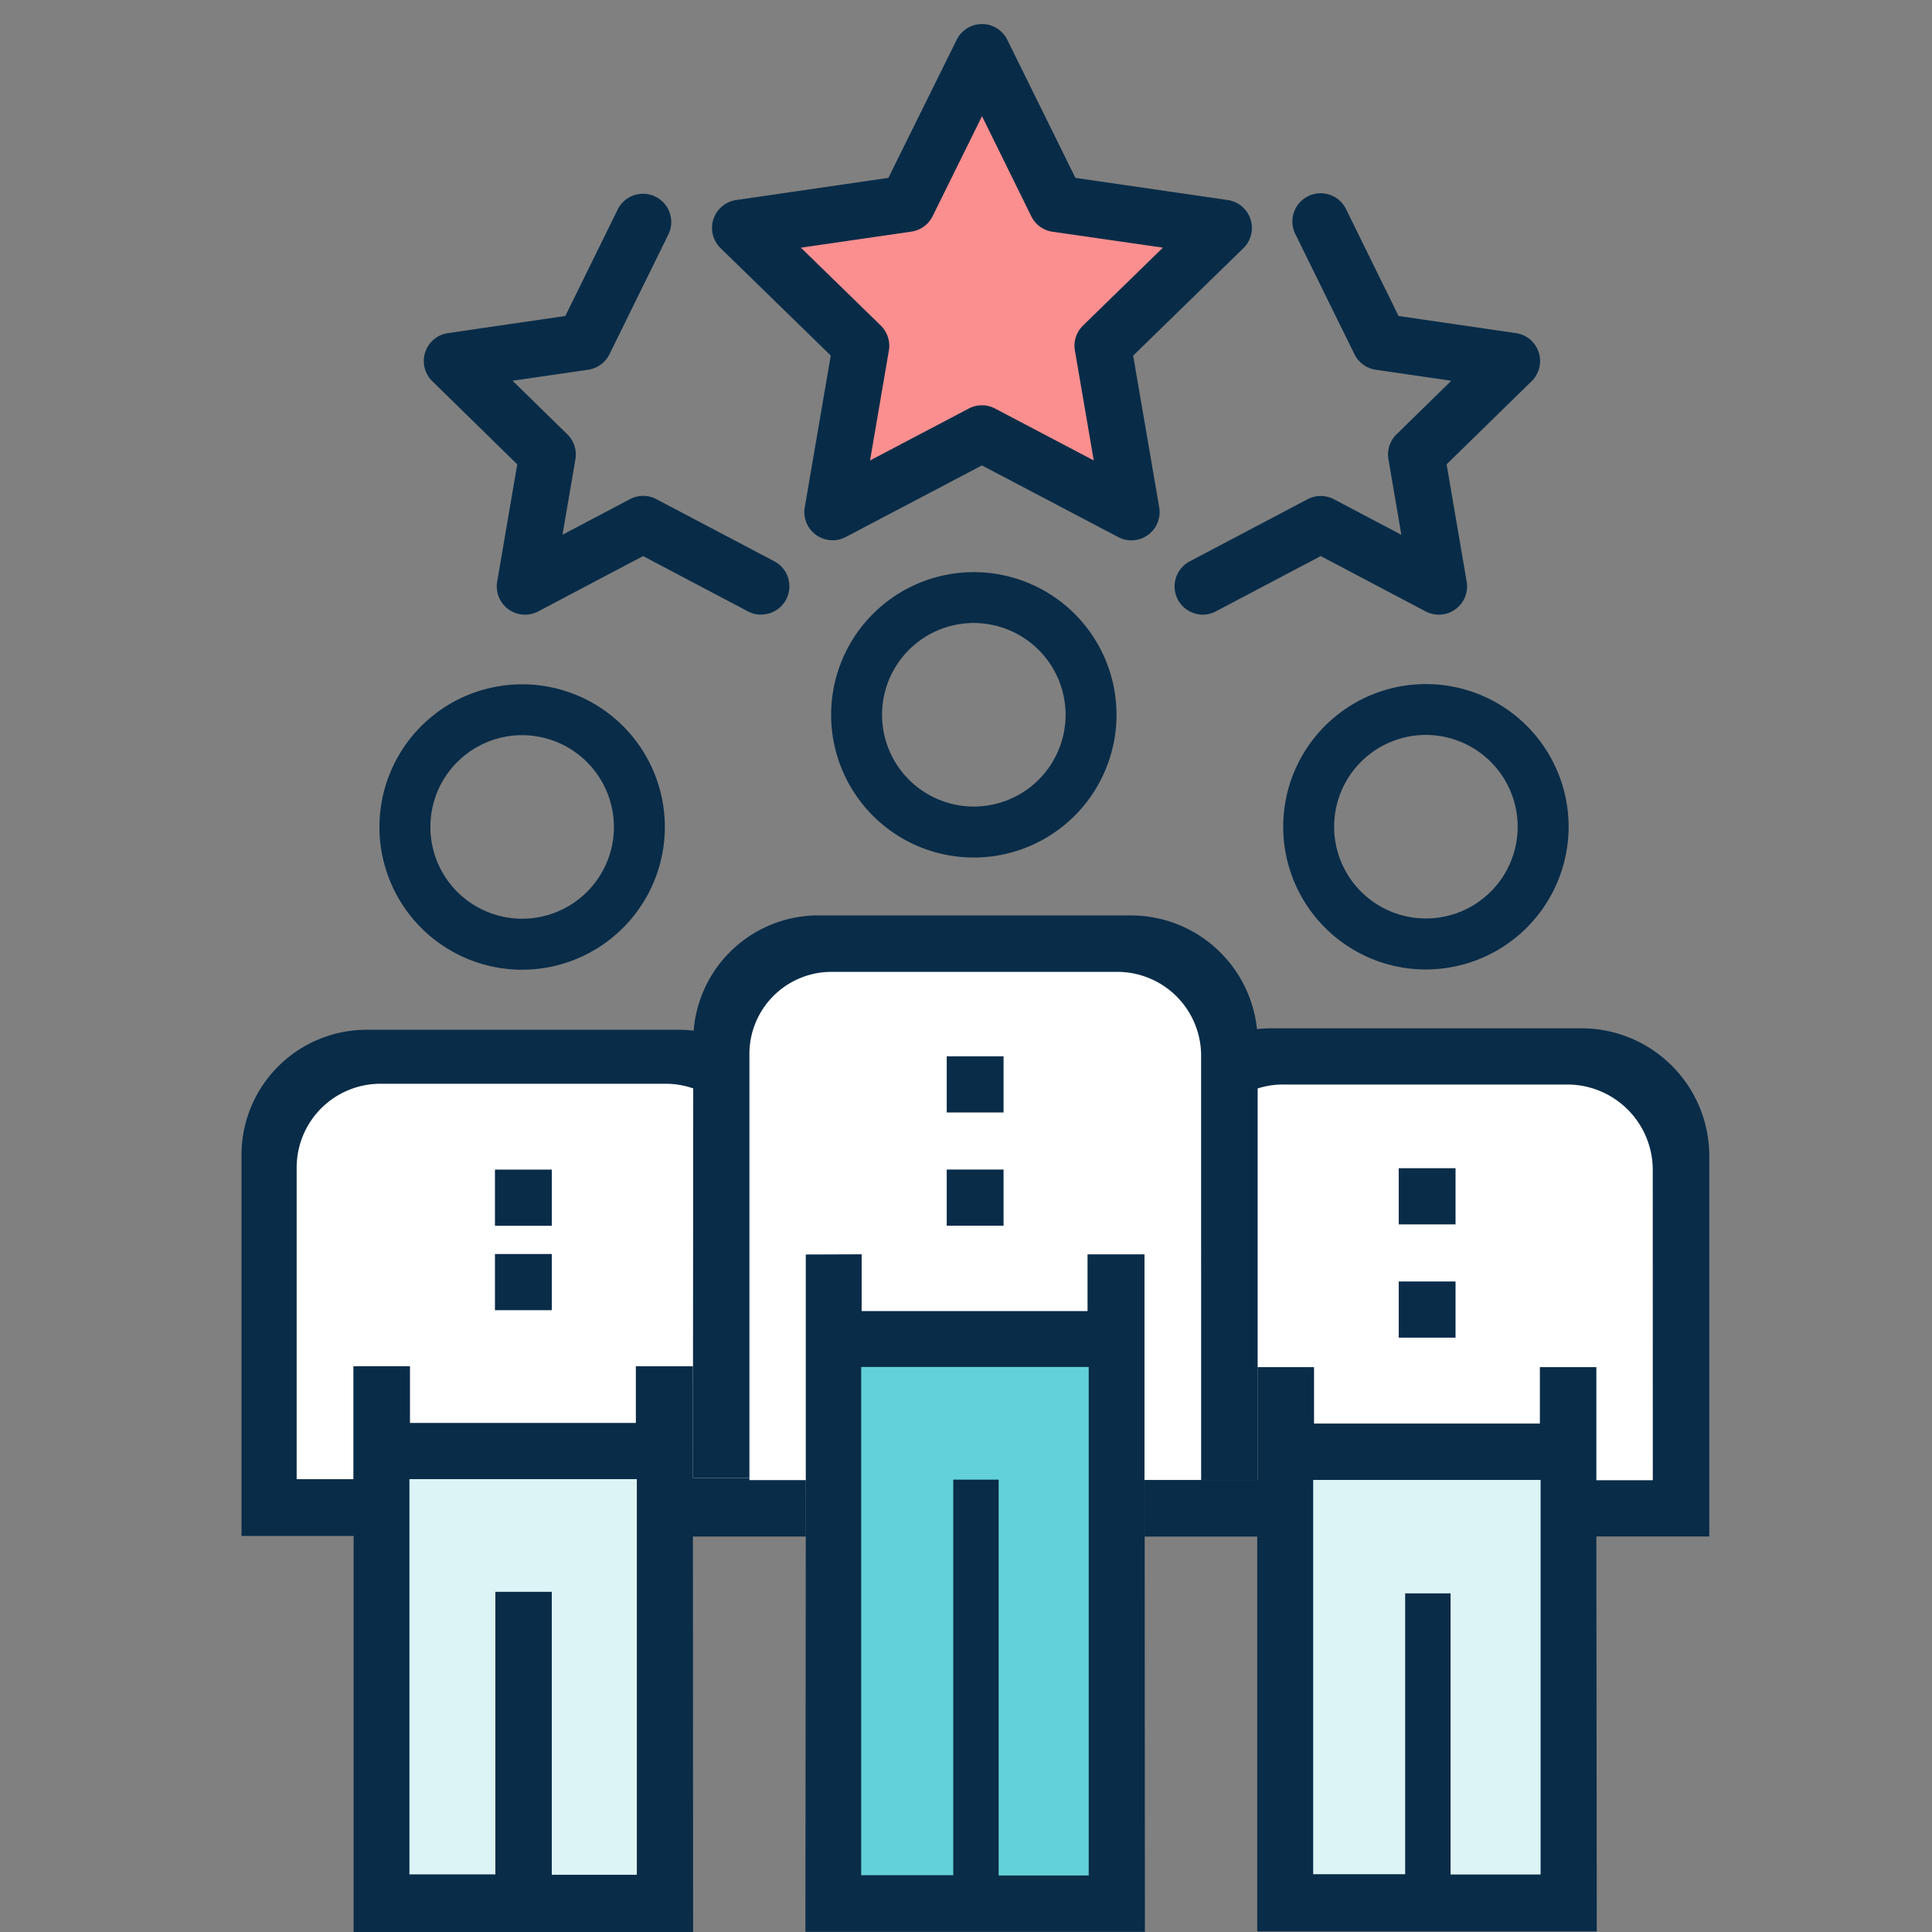 <svg xmlns="http://www.w3.org/2000/svg" width="80" height="80"><rect width="100%" height="100%" fill="#808080" stroke="none"/><defs><clipPath id="b"><rect data-name="Rectangle 19451" width="60.778" height="79" fill="none"/></clipPath><clipPath id="a"><rect width="80" height="80"/></clipPath></defs><g data-name="Group 5409" clip-path="url(#a)"><g data-name="Group 5408" transform="translate(10 1)" clip-path="url(#b)"><path data-name="Path 3507" d="M55.549 41.58H42.595a5.257 5.257 0 00-5.2 5.226v15.82h4.663v16.35h14.061l-.017-16.354h4.676V46.83a5.292 5.292 0 00-5.229-5.25" fill="#092c48"/><path data-name="Path 3508" d="M50.065 76.619V64.978h-1.88v11.629h-3.809V60.281h9.417v16.338z" fill="#dcf4f5"/><path data-name="Path 3509" d="M58.439 60.292h-2.337V55.61h-2.339v2.337h-9.352V55.61h-2.338v4.675h-2.337V47.322a3.382 3.382 0 013.437-3.414H54.93a3.539 3.539 0 013.507 3.507z" fill="#fff"/><rect data-name="Rectangle 19445" width="2.353" height="2.326" transform="translate(47.918 47.373)" fill="#092c48"/><rect data-name="Rectangle 19446" width="2.353" height="2.326" transform="translate(47.918 52.063)" fill="#092c48"/><path data-name="Path 3510" d="M49.044 39.144a5.909 5.909 0 115.909-5.909 5.915 5.915 0 01-5.909 5.909m0-9.712a3.8 3.8 0 103.8 3.8 3.807 3.807 0 00-3.8-3.8" fill="#092c48"/><path data-name="Path 3511" d="M18.13 41.641H5.177A5.183 5.183 0 000 46.817v15.784h4.642v16.4H18.7l-.008-16.376h4.676l-.038-15.784a5.223 5.223 0 00-5.2-5.2" fill="#092c48"/><path data-name="Path 3512" d="M12.848 76.63V64.914h-2.336v11.7H6.953V60.248h9.417V76.63z" fill="#dcf4f5"/><path data-name="Path 3513" d="M21.033 60.194h-2.34v-4.62h-2.364v2.347H6.976v-2.35H4.633v4.679H2.284V47.343a3.471 3.471 0 013.466-3.467h11.816a3.471 3.471 0 013.467 3.467z" fill="#fff"/><rect data-name="Rectangle 19447" width="2.353" height="2.326" transform="translate(10.495 47.431)" fill="#092c48"/><rect data-name="Rectangle 19448" width="2.353" height="2.326" transform="translate(10.495 50.926)" fill="#092c48"/><path data-name="Path 3514" d="M24.476 21.371a1.168 1.168 0 01-1.153-1.366l1.077-6.282-4.563-4.448a1.168 1.168 0 01.649-1.993l6.3-.917L29.612.652a1.168 1.168 0 012.1 0l2.819 5.714 6.307.917a1.169 1.169 0 01.649 1.993l-4.565 4.449L38 20.006a1.168 1.168 0 01-1.7 1.231l-5.641-2.965-5.639 2.965a1.171 1.171 0 01-.545.135" fill="#082c48"/><path data-name="Path 3515" d="M23.163 9.255l3.307 3.225a1.168 1.168 0 01.336 1.033l-.779 4.553 4.087-2.149a1.168 1.168 0 011.089 0l4.087 2.149-.781-4.553a1.168 1.168 0 01.336-1.033l3.308-3.225-4.57-.659a1.165 1.165 0 01-.88-.64l-2.04-4.145-2.045 4.14a1.165 1.165 0 01-.88.64z" fill="#fb8f8f"/><path data-name="Path 3516" d="M21.52 24.451a1.175 1.175 0 01-.548-.134l-4.343-2.291-4.342 2.291a1.17 1.17 0 01-1.7-1.231l.831-4.859-3.517-3.442a1.168 1.168 0 01.649-1.992l4.859-.709 2.172-4.417a1.17 1.17 0 012.1 1.032l-2.445 4.971a1.168 1.168 0 01-.88.64l-3.131.456 2.267 2.218a1.168 1.168 0 01.335 1.033l-.535 3.125 2.794-1.474a1.171 1.171 0 011.091 0l4.895 2.579a1.17 1.17 0 01-.547 2.2" fill="#082c48"/><path data-name="Path 3517" d="M39.799 24.451a1.17 1.17 0 01-.547-2.2l4.891-2.579a1.174 1.174 0 011.092 0l2.792 1.473-.535-3.128a1.168 1.168 0 01.336-1.033l2.267-2.218-3.129-.456a1.168 1.168 0 01-.88-.64L43.64 8.699a1.17 1.17 0 112.1-1.032l2.172 4.418 4.859.709a1.168 1.168 0 01.649 1.992l-3.519 3.441.831 4.859a1.17 1.17 0 01-1.7 1.231l-4.343-2.291-4.346 2.291a1.175 1.175 0 01-.545.135" fill="#082c48"/><path data-name="Path 3518" d="M36.838 36.904H23.883a5.182 5.182 0 00-5.176 5.176l-.015 18.113h4.676l-.018 18.8h14.058l-.011-18.687h4.68v-18.2a5.253 5.253 0 00-5.235-5.2" fill="#092c48"/><path data-name="Path 3519" d="M31.352 76.659v-16.39h-1.88v16.379H25.66V55.603h9.421v21.056z" fill="#63d1d8"/><path data-name="Path 3520" d="M39.737 60.282h-2.346v-9.341h-2.358v2.347h-9.354v-2.35l-2.313.008v9.342h-2.334V42.71a3.4 3.4 0 013.418-3.467h11.819a3.471 3.471 0 013.467 3.467z" fill="#fff"/><rect data-name="Rectangle 19449" width="2.353" height="2.326" transform="translate(29.202 42.739)" fill="#092c48"/><rect data-name="Rectangle 19450" width="2.353" height="2.326" transform="translate(29.202 47.428)" fill="#092c48"/><path data-name="Path 3521" d="M30.324 34.509a5.909 5.909 0 115.909-5.909 5.915 5.915 0 01-5.909 5.909m0-9.712a3.8 3.8 0 103.8 3.8 3.807 3.807 0 00-3.8-3.8" fill="#092c48"/><path data-name="Path 3522" d="M11.621 39.154a5.909 5.909 0 115.909-5.909 5.915 5.915 0 01-5.909 5.909m0-9.712a3.8 3.8 0 103.8 3.8 3.807 3.807 0 00-3.8-3.8" fill="#092c48"/></g></g></svg>